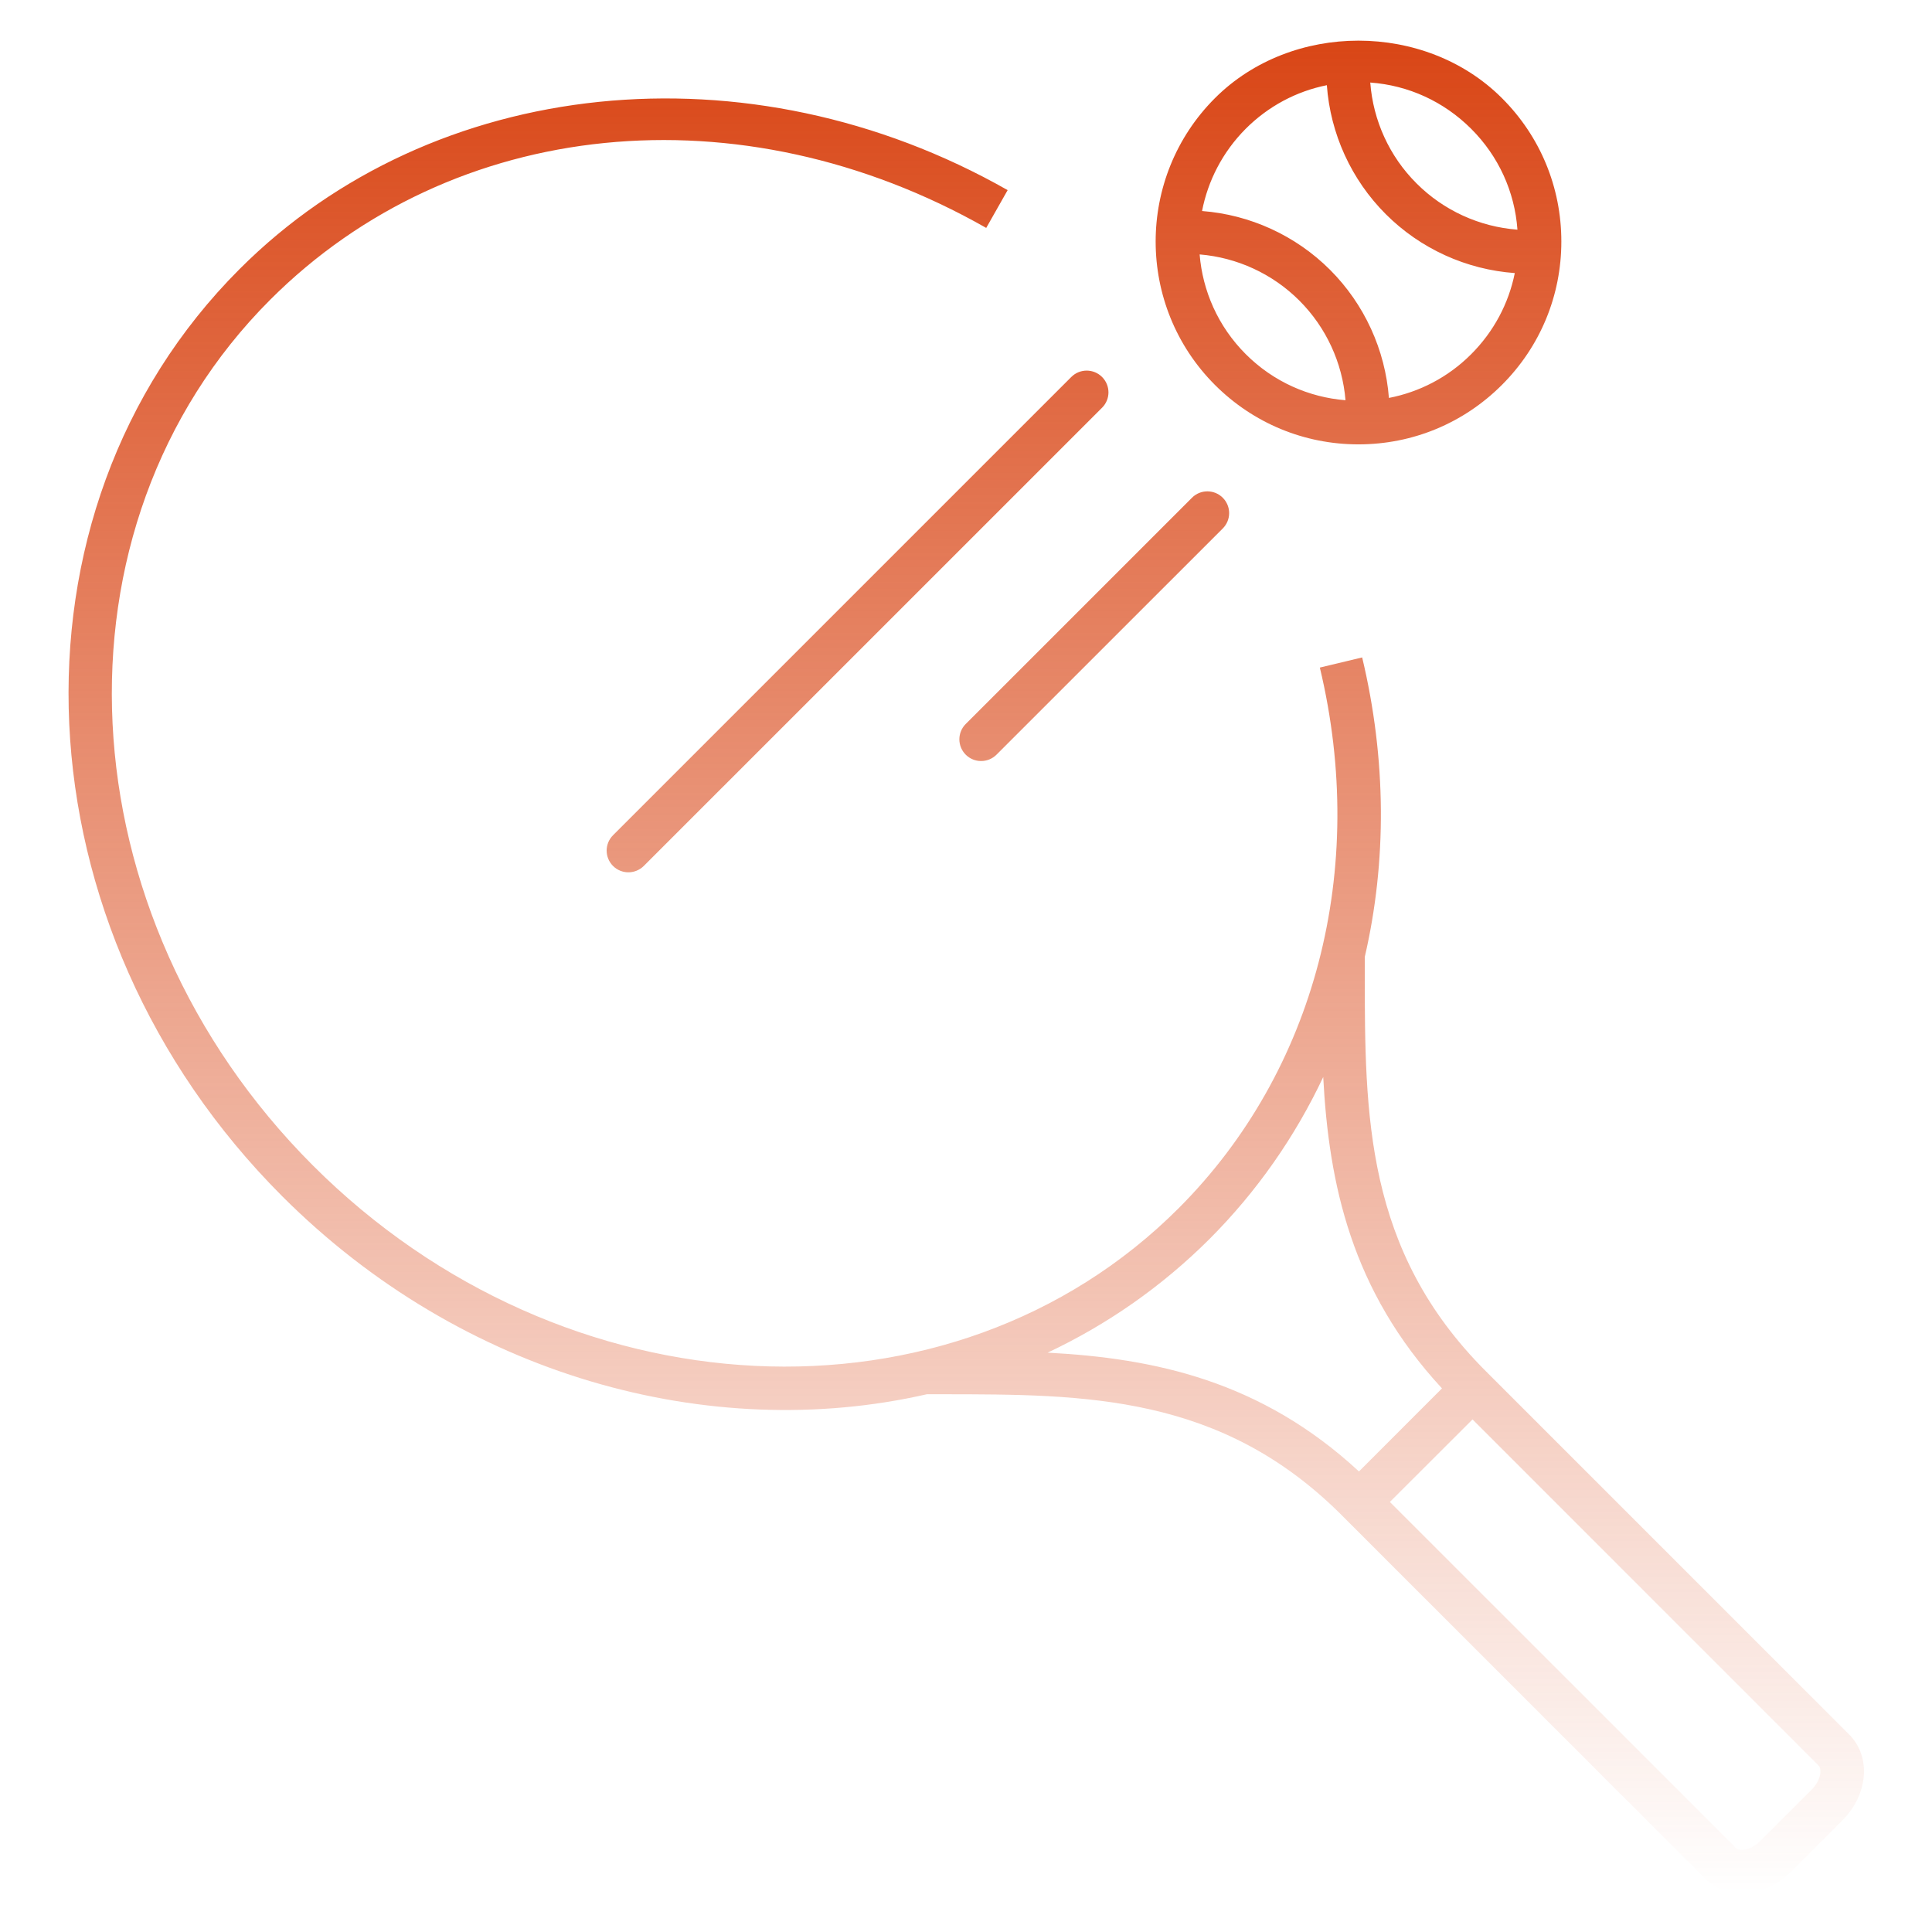 <svg width="200" height="200" viewBox="0 0 200 200" fill="none" xmlns="http://www.w3.org/2000/svg">
<path d="M65.049 90.301C64.474 90.301 63.899 90.082 63.462 89.644C62.58 88.763 62.58 87.344 63.462 86.463L110.899 39.026C111.78 38.144 113.205 38.144 114.086 39.026C114.968 39.907 114.968 41.326 114.086 42.207L66.643 89.644C66.199 90.082 65.624 90.301 65.049 90.301ZM101.561 78.782C100.986 78.782 100.411 78.563 99.974 78.126C99.093 77.244 99.093 75.826 99.974 74.944L123.393 51.526C124.274 50.644 125.699 50.644 126.58 51.526C127.461 52.407 127.461 53.826 126.58 54.707L103.155 78.126C102.718 78.563 102.143 78.782 101.561 78.782ZM180.324 196.001C178.861 196.001 177.511 195.469 176.536 194.494L138.899 156.857C126.393 144.351 112.386 144.338 97.549 144.332H95.949C73.493 149.457 47.868 142.482 29.224 123.844C1.543 96.157 -0.439 53.094 24.805 27.851C44.824 7.813 77.524 4.457 104.311 19.682L102.093 23.594C76.655 9.138 46.874 12.126 27.974 31.026C4.486 54.513 6.468 94.719 32.393 120.651C58.33 146.582 98.543 148.563 122.018 125.069C136.168 110.913 141.63 89.994 136.63 69.107L141.011 68.057C143.536 78.632 143.561 89.226 141.28 99.063V100.594C141.286 115.426 141.299 129.432 153.805 141.938L191.436 179.569C193.718 181.863 193.399 185.769 190.711 188.463L185.411 193.757C184.205 194.963 182.674 195.738 181.105 195.944C180.849 195.982 180.58 196.001 180.324 196.001ZM143.88 155.482L179.711 191.307C180.068 191.676 181.261 191.551 182.224 190.576L187.524 185.282C188.518 184.294 188.618 183.126 188.249 182.757L152.436 146.938L143.88 155.482ZM108.449 140.026C119.511 140.607 130.543 142.938 140.68 152.326L149.274 143.726C139.893 133.588 137.561 122.551 136.98 111.494C134.068 117.669 130.118 123.344 125.205 128.263C120.224 133.232 114.555 137.151 108.449 140.026ZM140.624 46.001C135.018 46.001 129.743 43.813 125.774 39.851C117.586 31.663 117.586 18.344 125.774 10.157C133.718 2.219 147.549 2.232 155.48 10.157C159.449 14.119 161.63 19.394 161.63 25.001C161.63 30.607 159.443 35.882 155.48 39.844C151.511 43.813 146.236 46.001 140.624 46.001ZM124.186 26.338C124.493 30.107 126.086 33.788 128.961 36.663C131.836 39.538 135.524 41.132 139.286 41.432C138.968 37.563 137.286 33.888 134.505 31.113C131.736 28.344 128.061 26.657 124.186 26.338ZM124.436 21.844C129.405 22.226 134.13 24.376 137.693 27.938C141.249 31.501 143.399 36.219 143.78 41.194C146.905 40.588 149.886 39.082 152.293 36.669C154.624 34.338 156.174 31.432 156.811 28.269C151.799 27.907 147.043 25.757 143.455 22.169C139.868 18.582 137.718 13.832 137.355 8.819C134.193 9.451 131.286 11.001 128.955 13.332C126.549 15.751 125.043 18.726 124.436 21.844ZM141.849 8.544C142.143 12.463 143.824 16.182 146.643 18.988C149.443 21.794 153.168 23.482 157.086 23.776C156.799 19.832 155.124 16.157 152.293 13.332C149.461 10.507 145.799 8.832 141.849 8.544Z" fill="url(#paint0_linear_3471_1223)"/>
<defs>
<linearGradient id="paint0_linear_3471_1223" x1="100.026" y1="4.208" x2="100.026" y2="196.001" gradientUnits="userSpaceOnUse">
<stop stop-color="#D94616"/>
<stop offset="1" stop-color="#D94616" stop-opacity="0"/>
</linearGradient>
</defs>
</svg>

